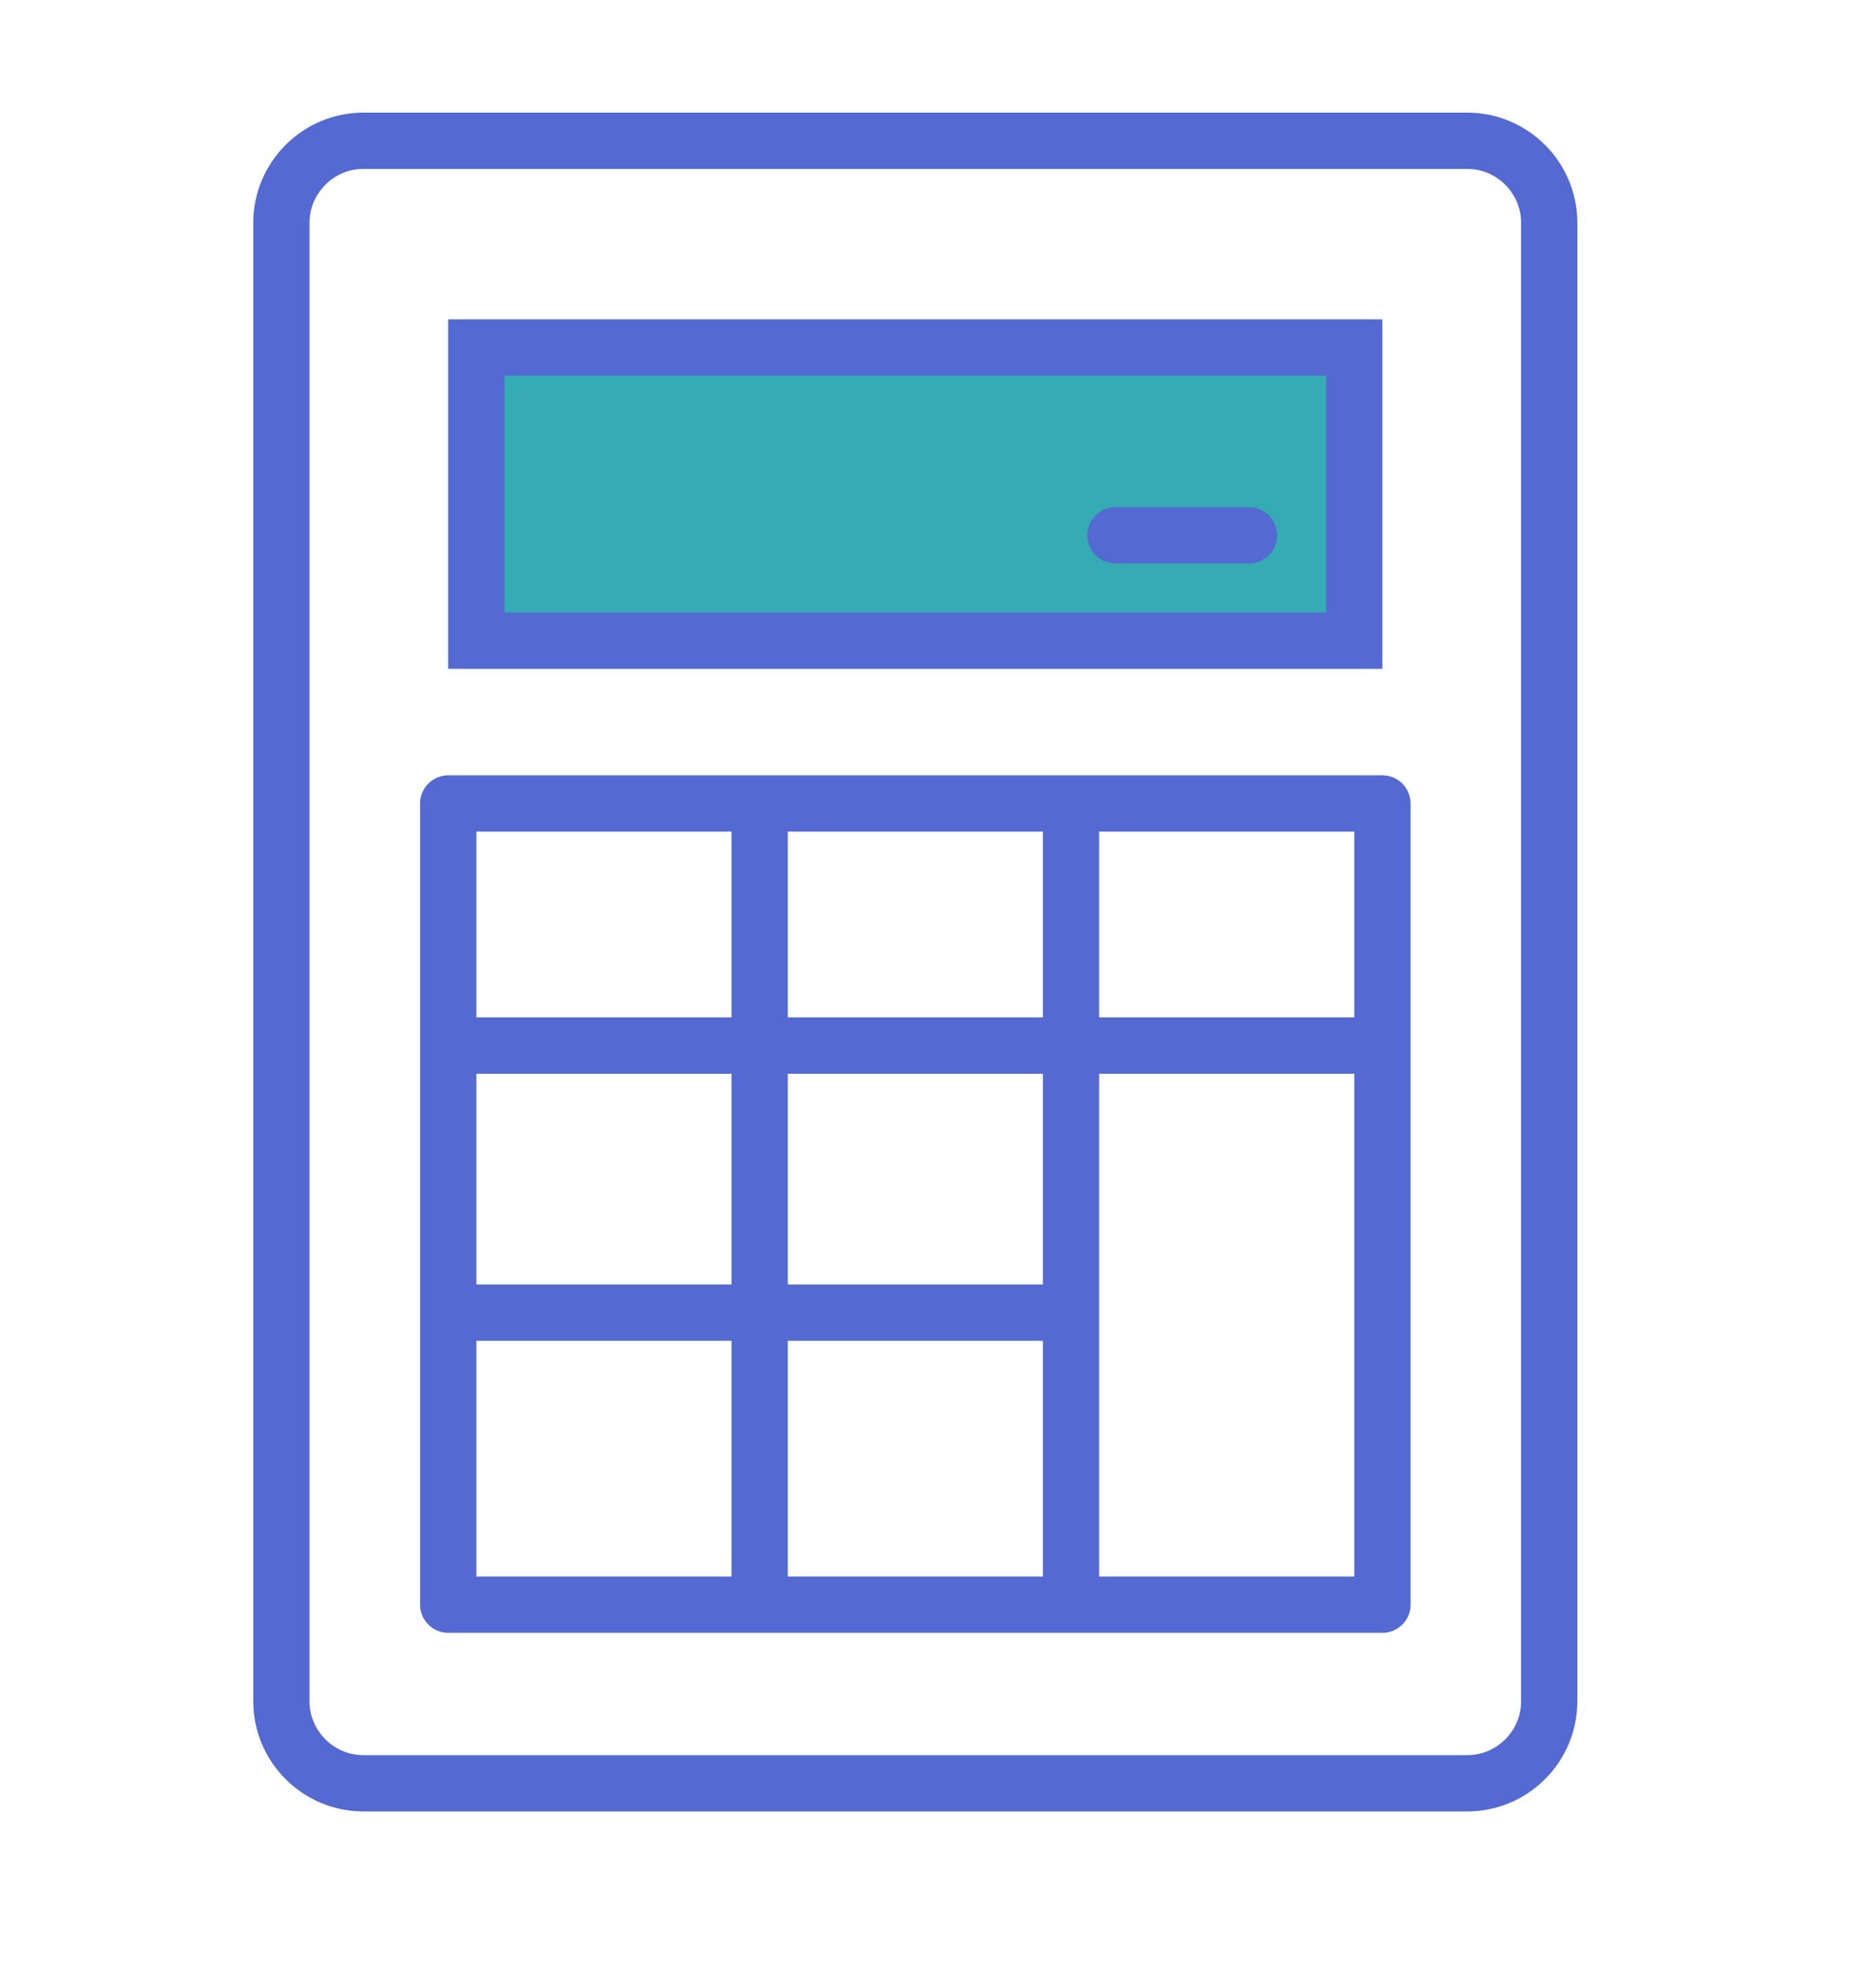 <svg width="40" height="42" viewBox="0 0 40 42" fill="none" xmlns="http://www.w3.org/2000/svg">
<path d="M28.875 7.405V13.652H10.156V7.405H28.875Z" fill="#35ABB3" stroke="#546AD2" stroke-width="1.2"/>
<path fill-rule="evenodd" clip-rule="evenodd" d="M7.746 3H31.286C32.247 3 33.032 3.786 33.032 4.746V36.254C33.032 37.214 32.247 38 31.286 38H7.746C6.786 38 6 37.214 6 36.254V4.746C6 3.786 6.786 3 7.746 3Z" stroke="#546AD2" stroke-width="1.2" stroke-miterlimit="22.926" stroke-linecap="round" stroke-linejoin="round"/>
<path d="M29.476 17.121H9.557V34.194H29.476V17.121Z" stroke="#546AD2" stroke-width="1.2" stroke-miterlimit="22.926" stroke-linecap="round" stroke-linejoin="round"/>
<path d="M22.836 17.477V33.838M9.913 22.28H29.12M22.48 27.971H9.913M16.197 33.838V17.477" stroke="#546AD2" stroke-width="1.2" stroke-miterlimit="22.926" stroke-linecap="round" stroke-linejoin="round"/>
<path d="M23.784 11.407H26.63" stroke="#546AD2" stroke-width="1.2" stroke-miterlimit="22.926" stroke-linecap="round" stroke-linejoin="round"/>
</svg>
